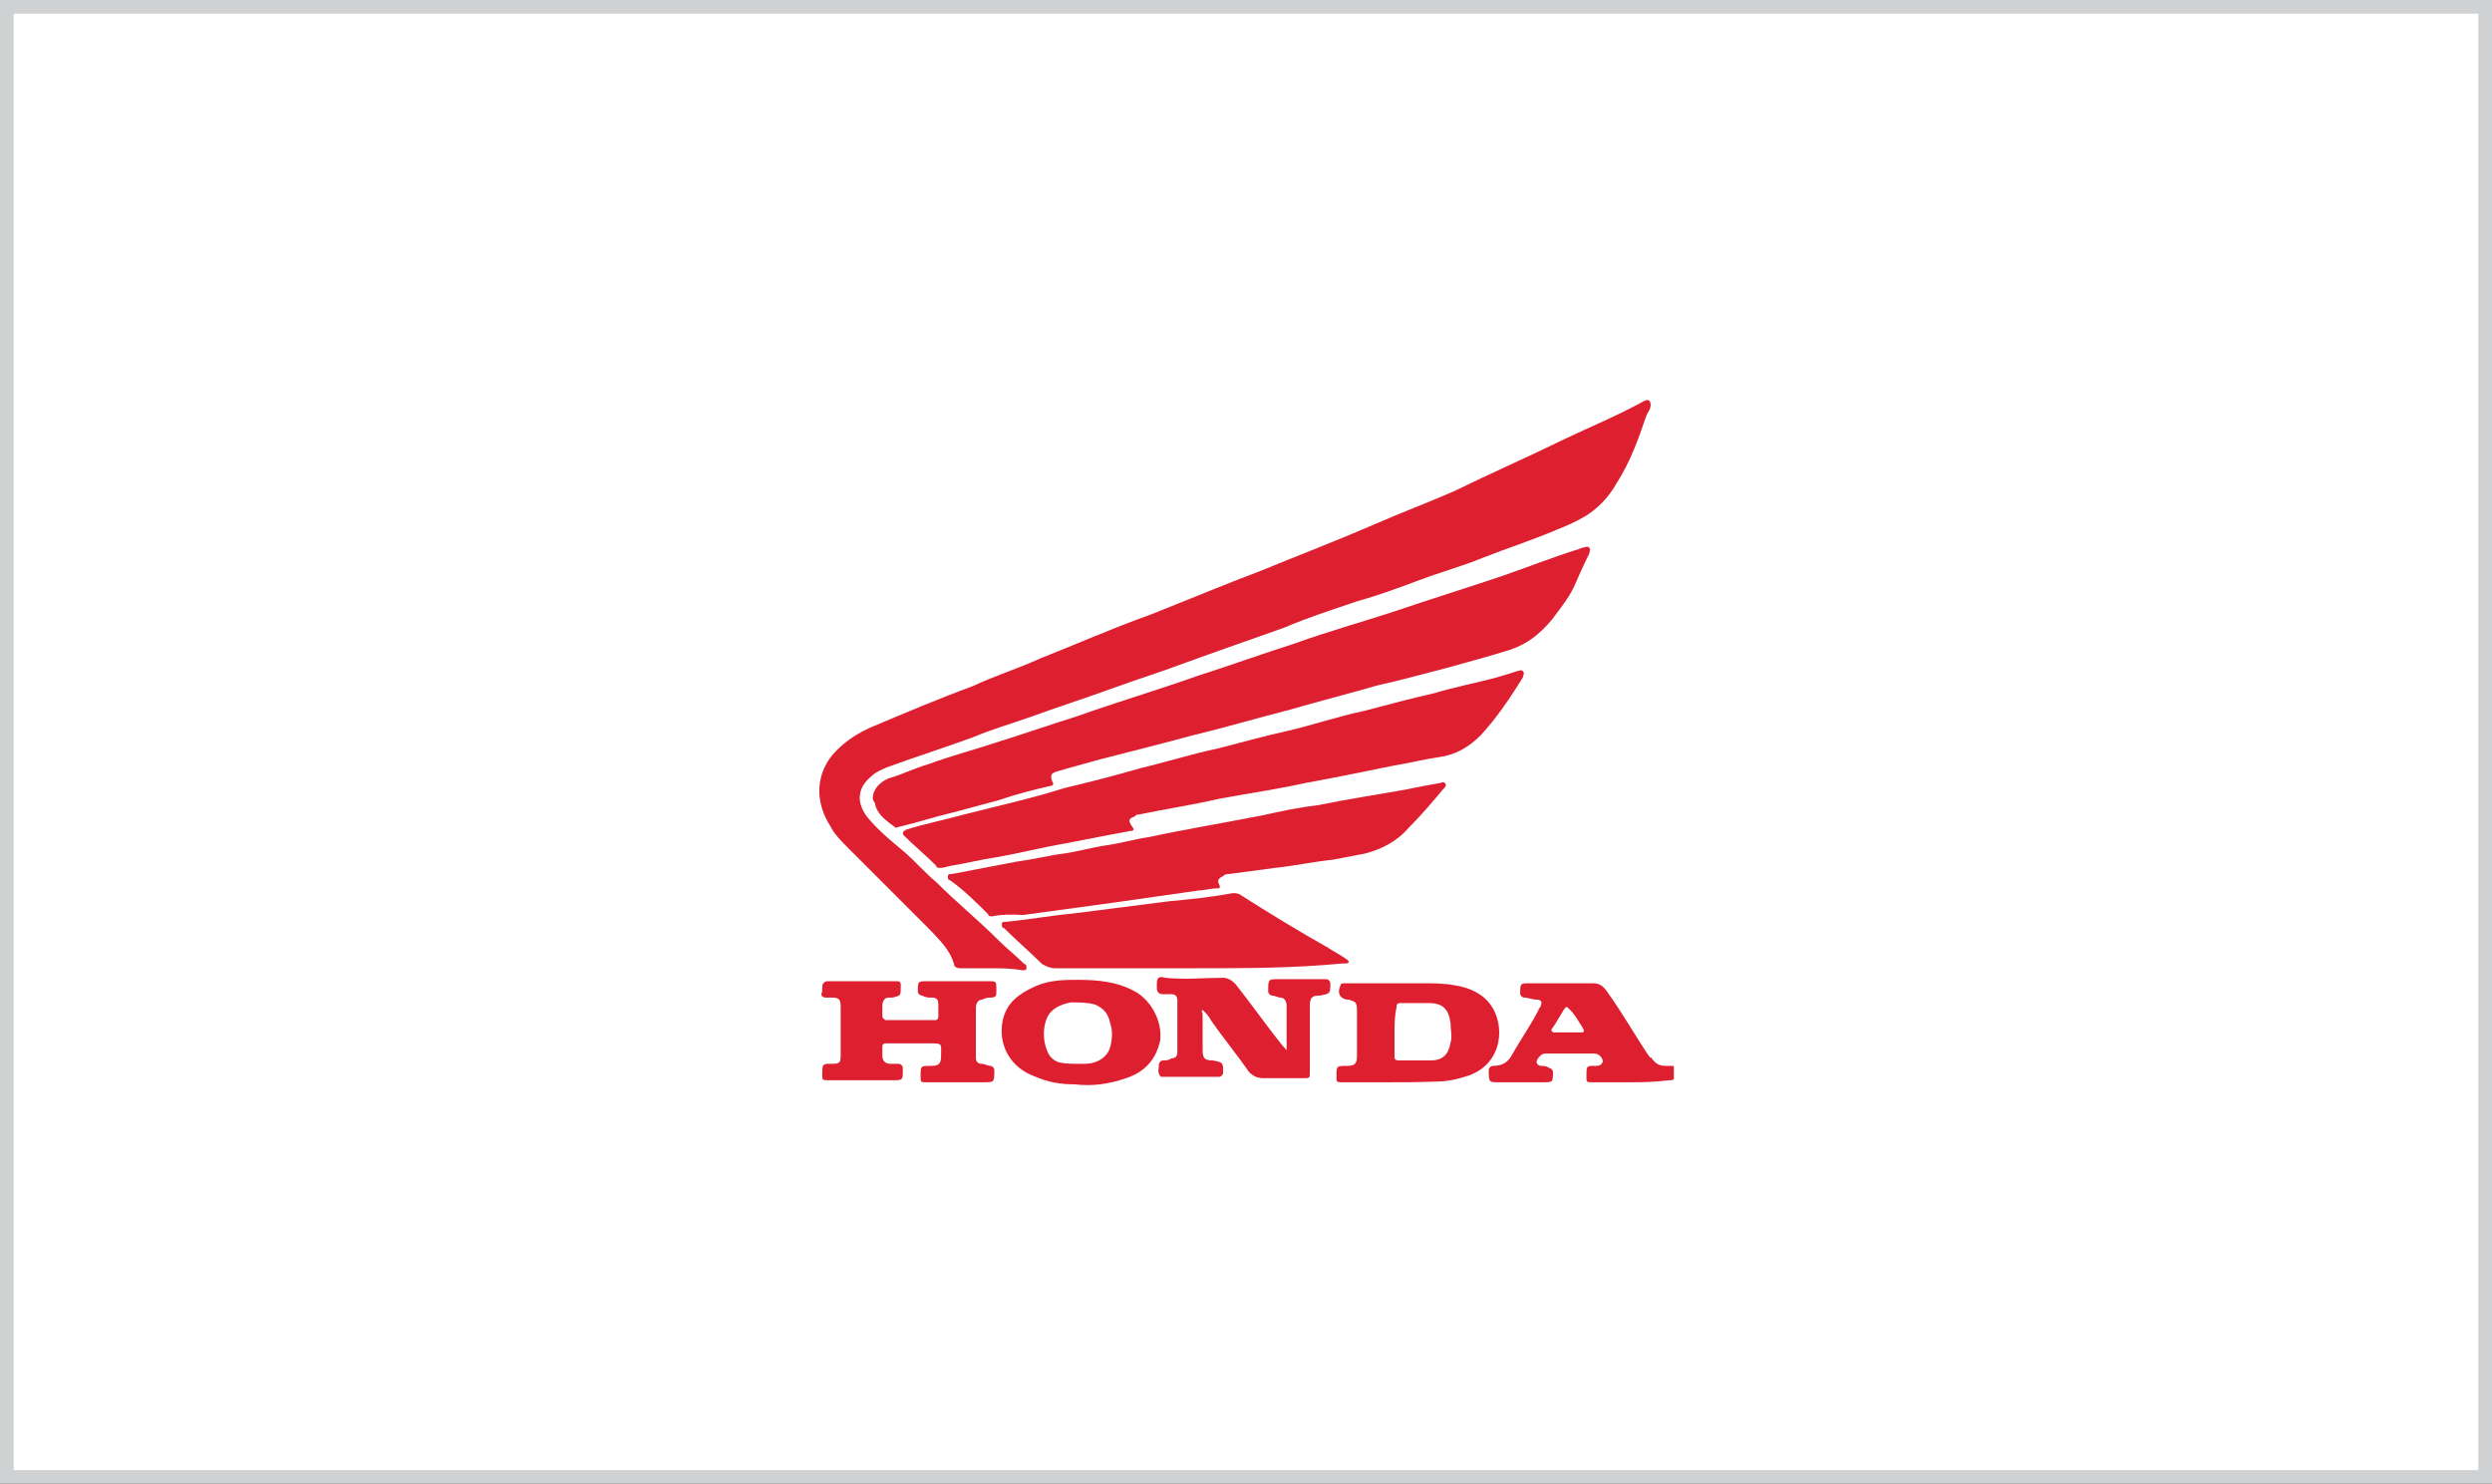 <svg xmlns="http://www.w3.org/2000/svg" xmlns:xlink="http://www.w3.org/1999/xlink" id="Layer_1" x="0px" y="0px" viewBox="0 0 364.9 217.3" style="enable-background:new 0 0 364.9 217.3;" xml:space="preserve"><rect x="0" y="0" width="364.9" height="217.3" fill="#333333" stroke="none"/><style type="text/css">	.st0{fill:#FFFFFF;}	.st1{fill:#D0D1D2;}	.st2{fill:#E63746;}	.st3{fill:#FFD94F;}	.st4{fill:#232425;}	.st5{fill-rule:evenodd;clip-rule:evenodd;fill:#231F20;}	.st6{fill-rule:evenodd;clip-rule:evenodd;fill:#FFFFFF;}	.st7{fill:#D72C2E;}	.st8{fill:#0394DC;}	.st9{fill:#EB2F3B;}	.st10{fill:#FBD313;}	.st11{fill:#0473BB;}	.st12{fill:#D61F4A;}	.st13{fill:#4E4D50;}	.st14{fill:#DD1F2F;}	.st15{fill:#181B4C;}	.st16{fill:#3EA798;}	.st17{fill:#005297;}	.st18{fill-rule:evenodd;clip-rule:evenodd;fill:#385CAD;}	.st19{fill:#385CAD;}	.st20{fill:#662677;}	.st21{clip-path:url(#SVGID_2_);fill:url(#SVGID_3_);}	.st22{clip-path:url(#SVGID_5_);fill:url(#SVGID_6_);}	.st23{fill:#361749;}	.st24{fill:#874091;}	.st25{fill:#532F90;}	.st26{fill:#004F8A;}	.st27{fill:none;}	.st28{fill:#003D8D;}	.st29{fill:#D12825;}	.st30{fill:#92C83E;}	.st31{fill:#E9D947;}	.st32{fill:#EF683D;}	.st33{fill:#5B5B5D;}	.st34{fill:#FEFEFE;}	.st35{fill:#243B95;}	.st36{fill:#58554B;}	.st37{fill:#EE1A26;}	.st38{fill:#11024C;}	.st39{fill:#652D90;}	.st40{fill:#0070B8;}	.st41{fill:#90278E;}	.st42{fill:#44C7F4;}	.st43{fill:#808184;}	.st44{fill:#E23815;}	.st45{fill:#37449E;}</style><g id="XMLID_5_">	<rect x="1" y="1" class="st0" width="362.9" height="215.3"></rect>	<path class="st1" d="M364.9,217.3H0V0h364.9V217.3z M2,215.3h360.9V2H2V215.3z"></path></g><g>	<path class="st14" d="M145,141.8c-1.5,0-2.9,0-4.4,0c-0.6,0-0.9-0.3-0.9-0.6c-0.6-2.1-2.1-3.5-3.5-5c-1.8-1.8-3.2-3.2-5-5  c-1.2-1.2-2.6-2.6-3.8-3.8c-1.2-1.2-2.1-2.1-3.2-3.2c-0.9-0.9-2.1-2.1-2.6-3.2c-2.3-3.5-2.3-7.9,0.9-11.1c1.5-1.5,3.2-2.6,5.3-3.5  c5-2.1,9.7-4.1,14.6-5.9c3.2-1.5,6.7-2.6,10-4.1c5.3-2.1,10.5-4.4,16.1-6.4c5.3-2.1,10.8-4.4,16.1-6.4c5.6-2.3,11.1-4.4,16.4-6.7  c4.1-1.8,7.9-3.2,12-5c5.3-2.6,10.8-5,16.1-7.6c3.8-1.8,7.9-3.5,11.7-5.6c0.6-0.3,0.9,0,0.9,0.6s-0.3,0.9-0.6,1.5  c-1.2,3.5-2.3,6.7-4.4,10c-1.2,2.1-2.6,3.5-4.4,4.7c-1.5,0.9-2.9,1.5-4.4,2.1c-3.5,1.5-7,2.6-10.8,4.1c-2.9,1.2-6.2,2.1-9.1,3.2  c-3.2,1.2-6.2,2.3-9.4,3.2c-3.5,1.2-7,2.3-10.5,3.8c-5,1.8-10,3.5-14.9,5.3c-3.2,1.2-6.7,2.3-10,3.5c-4.1,1.5-8.5,2.9-12.6,4.4  c-2.6,0.9-5.6,1.8-8.2,2.9c-4.1,1.5-8.5,2.9-12.6,4.4c-0.6,0.3-1.5,0.6-2.1,1.2c-2.3,1.8-2.3,4.1-0.6,6.2c1.5,1.8,3.2,3.2,5,4.7  s3.2,3.2,5,4.7c2.9,2.9,6.2,5.6,9.1,8.5c1.2,1.2,2.6,2.3,3.8,3.5c0.3,0,0.3,0.3,0.3,0.6s-0.3,0.3-0.6,0.3  C148,141.8,146.5,141.8,145,141.8z"></path>	<path class="st14" d="M127.8,116.9c0-1.2,0.9-2.3,2.3-2.9c2.1-0.6,3.8-1.5,5.9-2.1c3.2-1.2,6.7-2.1,10-3.2  c3.8-1.2,7.9-2.6,11.7-3.8c5.9-2.1,11.7-3.8,17.6-5.9c4.7-1.5,9.4-3.2,14.1-4.7c5-1.8,10-3.2,14.6-4.7c5.3-1.8,10.8-3.5,16.1-5.3  c3.5-1.2,7-2.6,10.8-3.8c0.3,0,0.6-0.3,0.9-0.3c0.3,0,0.6-0.3,0.9,0c0.3,0.3,0,0.6,0,0.9c-0.9,1.8-1.5,3.2-2.3,5  c-0.9,1.8-2.1,3.2-3.2,4.7c-1.8,2.1-3.5,3.5-6.2,4.4c-2.9,0.9-6.2,1.8-9.1,2.6c-3.5,0.9-6.7,1.8-10.3,2.6  c-4.1,1.2-8.5,2.3-12.6,3.5c-4.7,1.2-9.4,2.6-14.4,3.8c-4.4,1.2-8.8,2.3-13.5,3.5c-2.1,0.6-4.4,1.2-6.4,1.8  c-0.9,0.3-0.9,0.6-0.6,1.5c0.3,0.3,0,0.6-0.3,0.6c-2.6,0.6-5,1.2-7.6,2.1c-2.3,0.6-4.4,1.2-6.7,1.8c-2.6,0.6-5.3,1.5-7.9,2.1  c-0.3,0-0.3,0.3-0.6,0c-1.2-0.9-2.6-1.8-2.9-3.5C127.8,117.2,127.8,116.9,127.8,116.9z"></path>	<path class="st14" d="M137.7,127.1c-0.3,0-0.6,0-0.6-0.3c-1.5-1.5-3.2-2.9-4.7-4.4c-0.3-0.3-0.3-0.6,0.3-0.9  c2.9-0.9,5.9-1.5,8.8-2.3c4.7-1.2,9.7-2.3,14.4-3.8c3.8-0.9,7.3-1.8,11.1-2.9c3.8-0.9,7.6-2.1,11.4-2.9c3.5-0.9,6.7-1.8,10.3-2.6  c3.8-0.9,7.3-2.1,11.1-2.9c3.5-0.9,6.7-1.8,10.3-2.6c2.9-0.9,6.2-1.5,9.1-2.3c0.9-0.3,2.1-0.6,2.9-0.9c0.3,0,0.6-0.3,0.9,0  c0.3,0.3,0,0.6,0,0.9c-1.8,2.9-3.8,5.9-6.2,8.5c-1.8,1.8-3.8,2.9-6.2,3.2c-2.1,0.3-4.4,0.9-6.4,1.2c-4.4,0.9-8.8,1.8-13.2,2.6  c-4.1,0.9-8.2,1.5-12.6,2.3c-3.8,0.9-7.9,1.5-11.7,2.3c-0.3,0-0.3,0-0.6,0.3c-0.9,0.3-0.9,0.6-0.3,1.5c0.3,0.3,0.3,0.6-0.3,0.6  c-3.2,0.6-6.4,1.2-9.4,1.8c-3.5,0.6-7,1.5-10.5,2.1c-2.1,0.3-4.4,0.9-6.4,1.2C138,127.1,138,127.1,137.7,127.1z"></path>	<path class="st14" d="M145.3,134.2c-0.3,0-0.6,0-0.6-0.3c-1.8-1.8-3.5-3.5-5.6-5c-0.3,0-0.3-0.3-0.3-0.6s0.3-0.3,0.6-0.3  c3.2-0.6,6.2-1.2,9.4-1.8c2.3-0.3,4.7-0.9,7-1.2c2.1-0.3,4.1-0.9,6.2-1.2c2.1-0.3,4.1-0.9,6.2-1.2c5.6-1.2,11.1-2.1,16.7-3.2  c2.6-0.6,5.6-1.2,8.2-1.5c4.4-0.9,8.5-1.5,12.9-2.3c1.5-0.3,2.9-0.6,4.7-0.9c0.3,0,0.6-0.3,0.9,0c0.3,0.3,0,0.6-0.3,0.9  c-1.5,1.8-3.2,3.8-5,5.6c-1.8,2.1-4.1,3.2-6.4,3.8c-1.5,0.3-3.2,0.6-4.7,0.9c-2.9,0.3-5.6,0.9-8.5,1.2c-2.3,0.3-4.4,0.6-6.7,0.9  c-0.3,0-0.6,0-0.9,0.3c-0.6,0.3-0.9,0.6-0.6,1.2s0,0.6-0.3,0.6c-0.9,0-1.8,0.3-2.6,0.3c-4.1,0.6-8.5,1.2-12.6,1.8  c-4.4,0.6-8.8,1.2-13.2,1.8C148,133.9,146.8,133.9,145.3,134.2z"></path>	<path class="st14" d="M175.2,141.8c-7,0-14.1,0-20.8,0c-0.6,0-1.2-0.3-1.8-0.6c-1.8-1.8-3.8-3.5-5.6-5.3c-0.3,0-0.3-0.3-0.3-0.6  s0.3-0.3,0.6-0.3c3.2-0.3,6.4-0.9,9.7-1.2c4.7-0.6,9.4-1.2,14.1-1.8c3.2-0.3,6.2-0.6,9.4-1.2c0.3,0,0.9,0,1.2,0.3  c4.1,2.6,8.5,5.3,12.6,7.6c0.9,0.6,2.1,1.2,2.9,1.8l0.3,0.3c0,0.3-0.3,0.3-0.6,0.3h-0.3C189.3,141.8,182.3,141.8,175.2,141.8  L175.2,141.8z"></path>	<path class="st14" d="M140.4,158.5c-1.5,0-3.2,0-4.7,0c-0.9,0-0.9,0-0.9-0.9c0-1.5,0-1.5,1.5-1.5c1.2,0,1.5-0.3,1.5-1.5  c0-1.8,0.3-1.8-1.8-1.8s-4.1,0-6.2,0c-0.6,0-0.6,0.3-0.6,0.6s0,0.9,0,1.2c0,0.6,0.3,1.2,1.2,1.2c0.3,0,0.9,0,1.2,0s0.6,0.3,0.6,0.6  v0.3c0,1.5,0,1.5-1.5,1.5c-3.2,0-6.2,0-9.4,0c-0.9,0-0.9,0-0.9-0.9c0-1.2,0-1.5,0.9-1.5c0.3,0,0.3,0,0.6,0c1.2,0,1.2-0.3,1.2-1.5  c0-2.3,0-4.7,0-7c0-0.9-0.3-1.2-1.2-1.2c-0.3,0-0.6,0-0.9,0c-0.6,0-0.9-0.3-0.6-0.9c0-0.3,0-0.6,0-0.6c0-0.6,0.3-0.9,0.9-0.9  c2.9,0,5.9,0,8.8,0c0.3,0,0.9,0,1.2,0c0.6,0,0.6,0.3,0.6,0.6v0.3c0,1.2,0,1.2-1.2,1.5c-0.3,0-0.6,0-0.6,0c-0.6,0-0.9,0.6-0.9,1.2  s0,0.9,0,1.5c0,0.3,0.3,0.6,0.6,0.6c2.3,0,4.7,0,7,0c0.3,0,0.6,0,0.6-0.6c0-0.6,0-1.2,0-1.8c0-0.6-0.3-0.9-0.9-0.9  c-0.6,0-0.9,0-1.5-0.3c-0.3,0-0.6-0.3-0.6-0.6c0-1.5,0-1.5,1.5-1.5c2.9,0,5.9,0,8.8,0c1.2,0,1.2,0,1.2,1.2v0.3c0,0.6,0,0.9-0.9,0.9  c-0.3,0-0.6,0-1.2,0.3c-0.6,0-0.9,0.6-0.9,1.2c0,2.3,0,5,0,7.3c0,0.6,0.3,0.9,0.9,0.9c0.3,0,0.9,0.3,1.2,0.3s0.6,0.3,0.6,0.6  c0,1.8,0,1.8-1.5,1.8C143.3,158.5,141.8,158.5,140.4,158.5L140.4,158.5z"></path>	<path class="st14" d="M188.4,153.8c0-0.3,0-0.3,0-0.3c0-2.1,0-4.1,0-6.2c0-0.6-0.3-1.2-0.9-1.2c-0.3,0-0.9-0.3-1.2-0.3  s-0.6-0.3-0.6-0.6c0-1.8,0-1.8,1.5-1.8c2.3,0,4.7,0,7,0c0.3,0,0.6,0.3,0.6,0.6c0,1.5,0,1.5-1.5,1.8c-1.2,0-1.5,0.3-1.5,1.5  c0,3.2,0,6.4,0,9.7c0,0.9,0,0.9-0.9,0.9c-2.1,0-3.8,0-5.9,0c-0.9,0-1.5-0.3-2.1-0.9c-1.8-2.6-3.8-5-5.6-7.6  c-0.3-0.6-0.6-0.9-1.2-1.5c-0.3,0.3,0,0.3,0,0.6c0,1.8,0,3.5,0,5.3c0,1.2,0.3,1.5,1.5,1.5l0,0c1.5,0.3,1.5,0.3,1.5,1.8  c0,0.3-0.3,0.6-0.6,0.6c-2.6,0-5.3,0-8.2,0h-0.3c-0.6-0.6-0.3-1.2-0.3-1.8c0-0.3,0.3-0.6,0.6-0.6c0.3,0,0.9,0,1.2-0.3  c0.6,0,0.9-0.3,0.9-0.9c0-2.6,0-5,0-7.6c0-0.6-0.3-0.9-0.9-0.9c-0.3,0-0.6,0-1.2,0s-0.9-0.3-0.9-0.9c0-0.3,0-0.3,0-0.6  c0-0.9,0.3-1.2,1.2-0.9c2.9,0.3,5.9,0,8.5,0c0.6,0,1.2,0.3,1.8,0.9c2.3,2.9,4.4,5.9,6.7,8.8C188.1,153.5,188.4,153.8,188.4,153.8z"></path>	<path class="st14" d="M203.3,158.5c-2.3,0-4.4,0-6.7,0c-0.9,0-0.9,0-0.9-0.9c0-1.5,0-1.5,1.5-1.5c1.2,0,1.5-0.3,1.5-1.5  c0-2.3,0-4.4,0-6.7c0-1.2-0.3-1.2-1.2-1.5c-1.2,0-1.8-0.9-1.2-2.1c0-0.3,0.3-0.3,0.6-0.3c0.9,0,1.5,0,2.3,0c2.9,0,5.9,0,9.1,0  c1.5,0,3.2,0,4.7,0.3c2.1,0.3,4.1,1.2,5.3,2.9c2.1,2.9,1.8,8.5-3.2,10.3c-1.8,0.6-3.2,0.9-5,0.9  C207.7,158.5,205.7,158.5,203.3,158.5z M204.2,151.2c0,1.2,0,2.3,0,3.5c0,0.3,0,0.6,0.6,0.6c1.5,0,3.2,0,4.7,0  c1.8,0,2.6-0.9,2.9-2.6c0.3-0.9,0-1.8,0-2.9c-0.3-2.1-1.2-2.9-3.2-2.9c-1.5,0-2.9,0-4.1,0c-0.6,0-0.6,0.3-0.6,0.6  C204.2,148.8,204.2,150,204.2,151.2z"></path>	<path class="st14" d="M157.9,143.5c2.9,0,5.6,0.3,7.9,1.5c2.6,1.2,4.4,4.4,4.1,7.3c-0.6,2.9-2.3,4.7-5,5.6c-2.6,0.9-5,1.2-7.6,0.9  c-2.1,0-3.8-0.3-5.9-1.2c-3.2-1.2-5-4.1-4.7-7.3s2.3-4.7,5-5.9C153.8,143.5,155.9,143.5,157.9,143.5z M157.9,155.8  c0.3,0,0.6,0,0.9,0c2.1,0,3.5-1.2,3.8-2.6c0.3-1.2,0.3-2.3,0-3.2c-0.3-1.5-0.9-2.3-2.3-2.9c-1.2-0.3-2.3-0.3-3.5-0.3  c-1.5,0.3-2.9,0.9-3.5,2.3s-0.6,3.2,0,4.7c0.3,0.9,0.9,1.5,1.8,1.8C156.2,155.8,157.1,155.8,157.9,155.8z"></path>	<path class="st14" d="M238.5,158.5c-1.8,0-3.5,0-5.3,0c-0.9,0-0.9,0-0.9-0.9c0-1.5,0-1.5,1.2-1.5l0,0c0.6,0,0.9,0,1.2-0.6  c0-0.6-0.6-1.2-1.2-1.2c-2.3,0-5,0-7.3,0c-0.6,0-1.2,0.9-1.2,1.2c0,0.3,0.3,0.6,0.6,0.6s0.9,0,1.2,0.3c0.3,0,0.6,0.3,0.6,0.6l0,0  c0,1.5,0,1.5-1.5,1.5c-2.3,0-4.7,0-6.7,0c-0.9,0-1.2,0-1.2-1.2c0-0.3,0-0.3,0-0.6s0.3-0.6,0.6-0.6c1.5,0,2.3-0.6,2.9-1.8  c1.2-2.1,2.6-4.1,3.8-6.4c0-0.3,0.3-0.3,0.3-0.6c0.3-0.6,0-0.9-0.6-0.9s-1.2-0.3-1.8-0.3c-0.3,0-0.6-0.3-0.6-0.6l0,0  c0-1.5,0-1.5,1.5-1.5c2.9,0,5.9,0,9.1,0c0.9,0,1.5,0.3,2.1,1.2c2.1,2.9,3.8,5.9,5.9,9.1c0.3,0.3,0.3,0.6,0.6,0.6  c0.6,0.9,1.2,1.2,2.1,1.2c0.3,0,0.6,0,0.9,0c0.3,0,0.3,0,0.3,0.3c0,0.6,0,1.2,0,1.5c0,0.3-0.3,0.3-0.6,0.3  C242,158.5,240.3,158.5,238.5,158.5L238.5,158.5z M229.7,151.2c0.6,0,1.2,0,1.8,0c0.3,0,0.6,0,0.3-0.6c-0.6-0.9-1.2-2.1-2.1-2.9  c-0.3-0.3-0.3-0.3-0.6,0c-0.6,0.9-1.2,2.1-1.8,2.9c-0.3,0.3,0,0.6,0.3,0.6C228.5,151.2,229.1,151.2,229.7,151.2z"></path></g></svg>